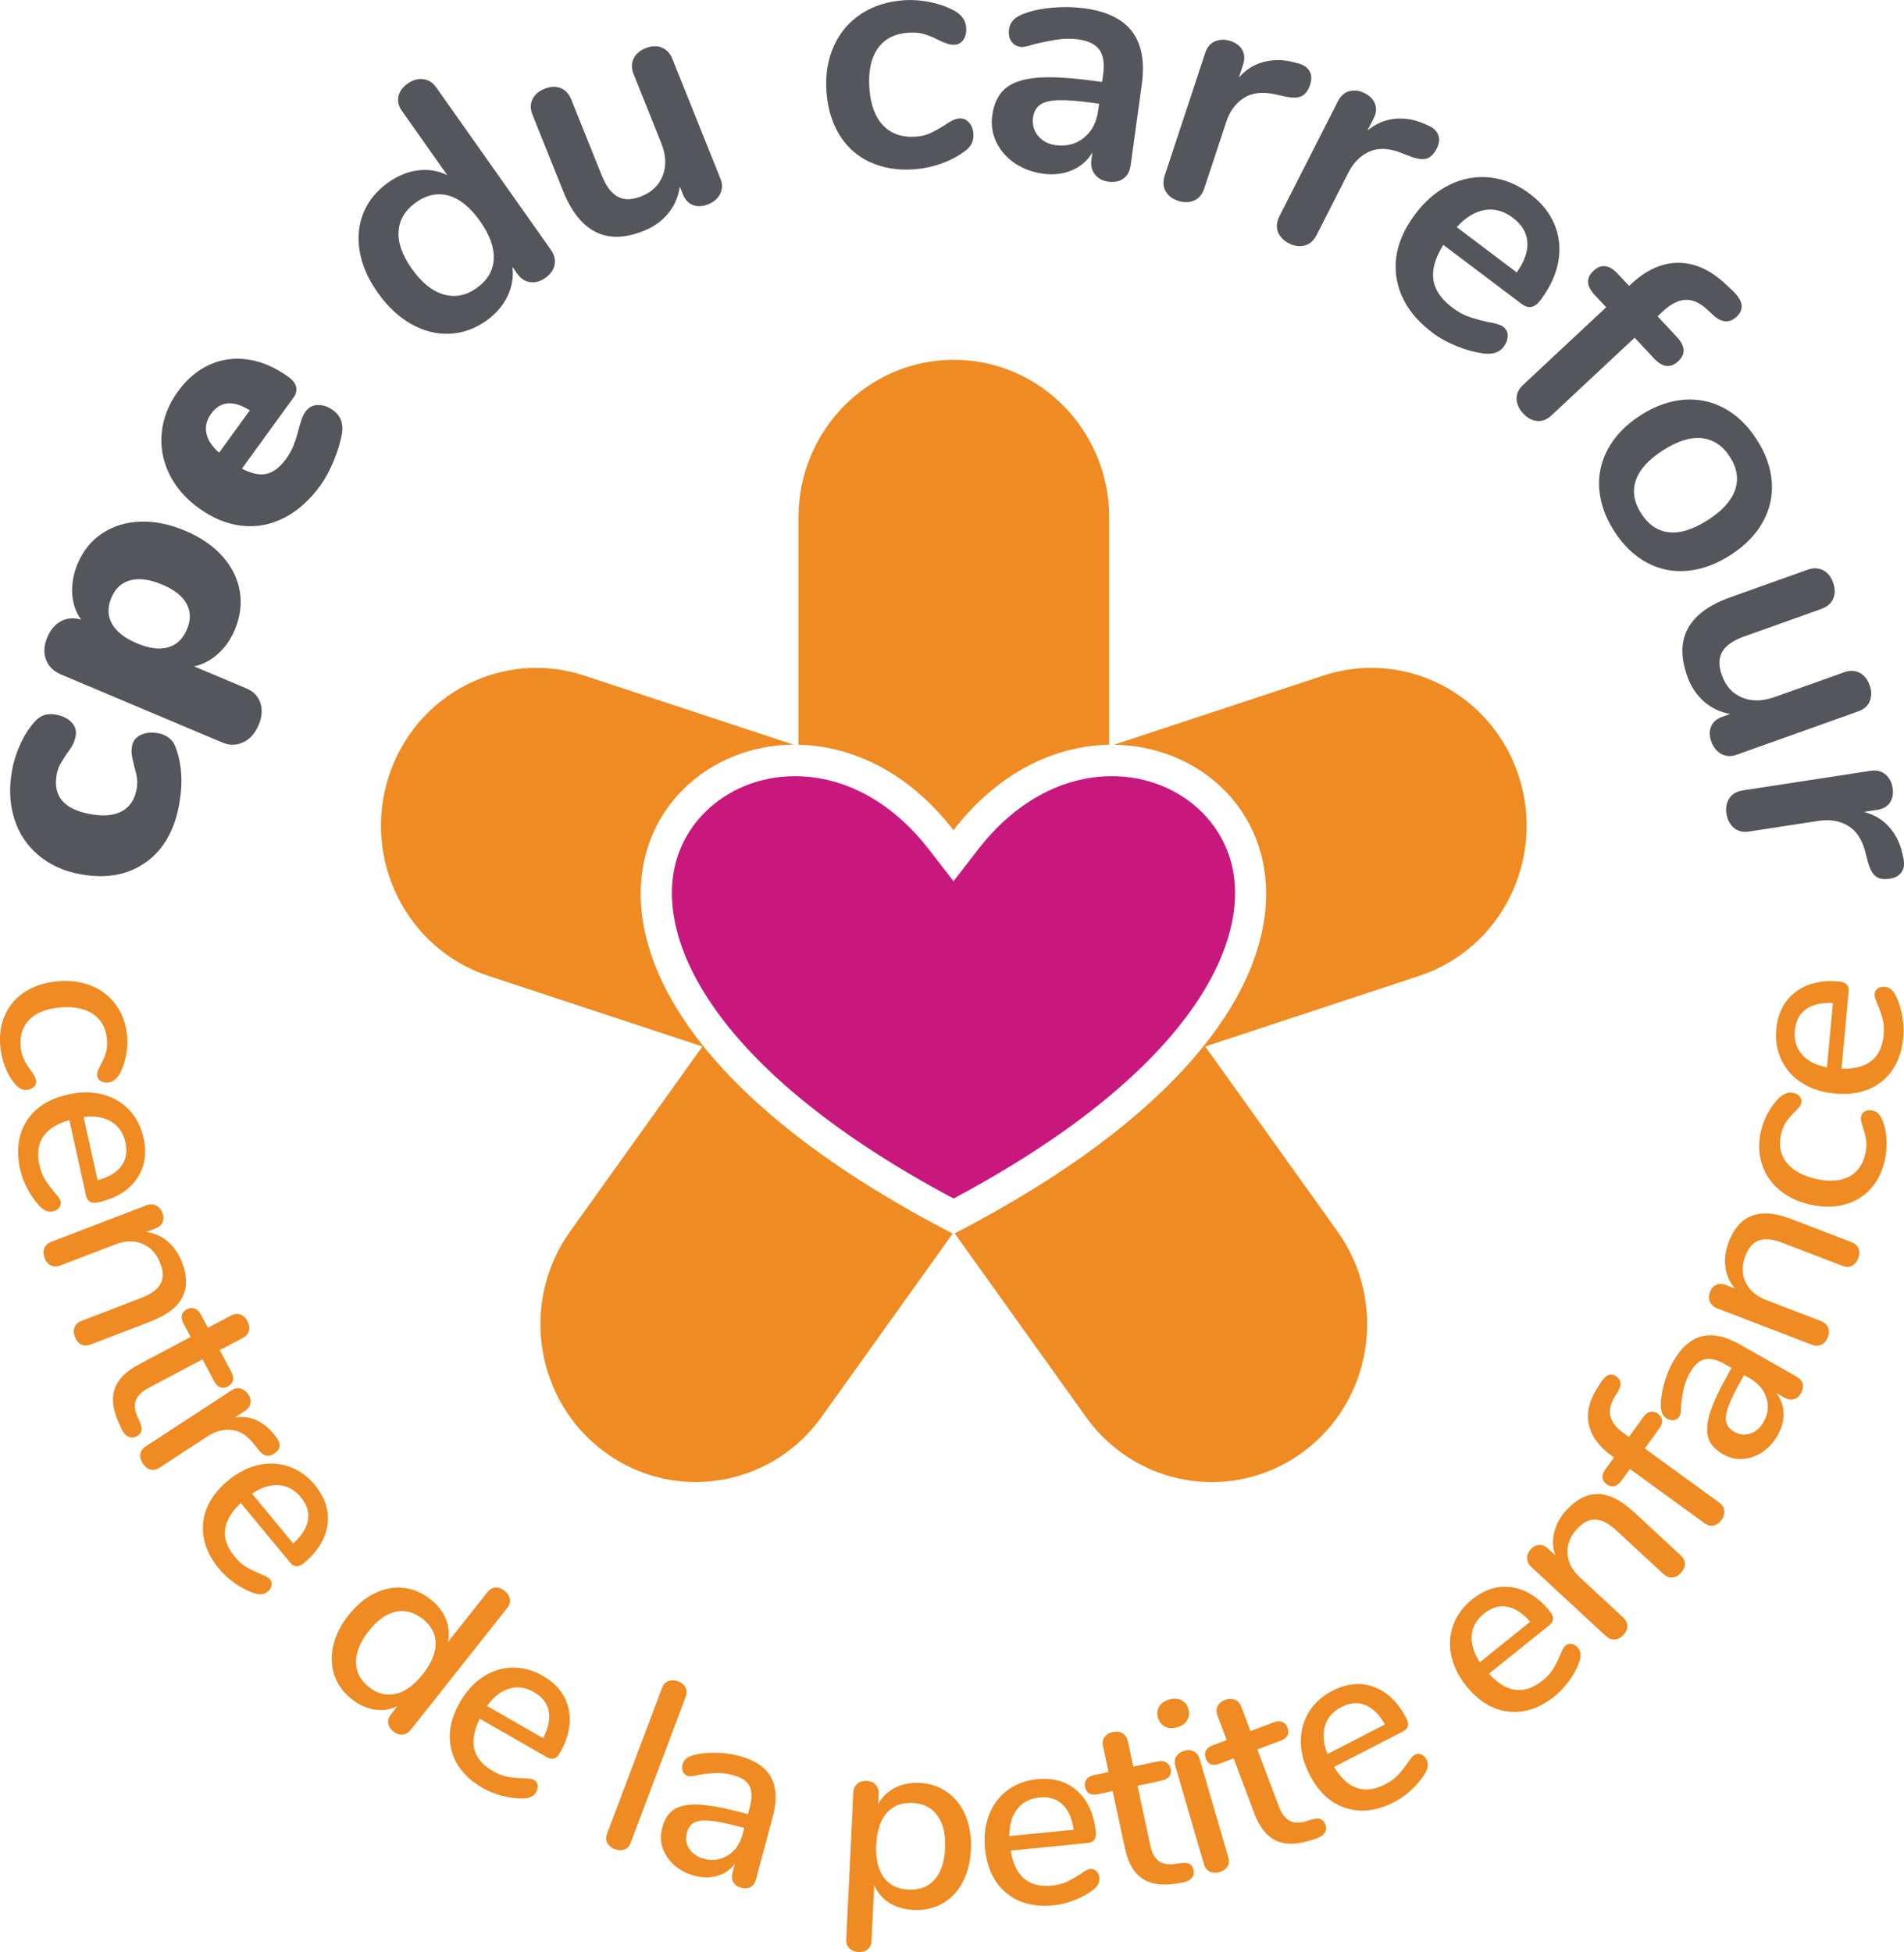 <?xml version="1.0" encoding="UTF-8"?>
<svg id="Layer_1" data-name="Layer 1" xmlns="http://www.w3.org/2000/svg" viewBox="0 0 343.05 351.7">
  <defs>
    <style>
      .cls-1 {
        fill: #c8187d;
      }

      .cls-2 {
        fill: #ef8b22;
      }

      .cls-3 {
        fill: #54565b;
      }
    </style>
  </defs>
  <g>
    <path class="cls-2" d="M171.79,149.57c8.2-10.61,18.51-15.23,28.06-15.39v-40.91c0-15.71-12.54-28.44-28-28.44s-27.99,12.73-27.99,28.44v40.91c9.51.2,19.76,4.83,27.93,15.39Z"/>
    <path class="cls-1" d="M221.96,155.95c-2.24-9.47-11.12-16.1-21.61-16.1-8.98,0-17.56,4.7-24.15,13.23l-4.4,5.69-4.41-5.69c-6.59-8.53-15.17-13.23-24.15-13.23-10.49,0-19.38,6.62-21.62,16.1-3.4,14.4,8.1,37.58,50.18,59.99,42.07-22.41,53.56-45.59,50.16-59.99Z"/>
    <path class="cls-2" d="M273.69,139.99c-4.77-14.94-20.57-23.12-35.28-18.26l-37.7,12.45c30.42.37,52.15,46.16-28.7,88.04l23.66,33.09c5.49,7.66,14.01,11.72,22.68,11.72,5.71,0,11.46-1.76,16.43-5.43,12.51-9.23,15.28-27.01,6.2-39.72l-23.83-33.33,38.56-12.73c14.71-4.85,22.75-20.9,17.98-35.83Z"/>
    <path class="cls-2" d="M142.97,134.17l-37.69-12.44c-14.7-4.85-30.49,3.32-35.27,18.26-4.77,14.93,3.27,30.98,17.97,35.83l38.57,12.73-23.83,33.32c-9.09,12.71-6.32,30.49,6.19,39.72,4.98,3.67,10.73,5.43,16.43,5.43,8.66,0,17.19-4.07,22.67-11.72l23.63-33.04c-81.07-41.96-59.16-87.85-28.67-88.1Z"/>
  </g>
  <g>
    <path class="cls-2" d="M.97,182.7c.79-1.68,2.01-3.04,3.65-4.07,1.64-1.03,3.58-1.64,5.83-1.83,2.28-.19,4.33.1,6.15.87,1.82.77,3.28,1.94,4.38,3.51,1.1,1.57,1.74,3.42,1.92,5.55.1,1.14.03,2.3-.21,3.49-.23,1.18-.6,2.25-1.09,3.2-.58,1.02-1.31,1.56-2.18,1.63-.51.04-.95-.06-1.32-.3-.37-.24-.57-.57-.6-.99-.02-.27.02-.55.13-.83.11-.28.29-.64.52-1.09.42-.79.73-1.52.93-2.19.2-.67.26-1.45.19-2.35-.17-2.04-1-3.57-2.47-4.58-1.48-1.01-3.45-1.41-5.91-1.21-2.46.21-4.31.92-5.56,2.15-1.24,1.22-1.78,2.86-1.61,4.9.08.9.28,1.68.61,2.35.33.67.75,1.34,1.26,2.03.24.31.45.63.62.95.18.32.28.61.3.88.04.42-.11.78-.43,1.08-.32.3-.74.47-1.25.51-.42.04-.81-.04-1.18-.24-.36-.2-.75-.55-1.15-1.06-.68-.85-1.23-1.86-1.66-3.04-.43-1.17-.7-2.38-.8-3.61-.18-2.13.13-4.04.93-5.72Z"/>
    <path class="cls-2" d="M10.66,217.59c-.27.34-.65.56-1.15.67-.85.19-1.69-.18-2.51-1.11-.82-.9-1.52-1.92-2.11-3.07-.59-1.15-1.01-2.28-1.26-3.4-.75-3.41-.36-6.33,1.19-8.74,1.55-2.41,4.05-4,7.49-4.76,2.21-.49,4.26-.49,6.16,0,1.9.49,3.49,1.42,4.78,2.78,1.29,1.37,2.16,3.05,2.6,5.05.64,2.88.22,5.37-1.27,7.46-1.48,2.09-3.8,3.48-6.95,4.17-1.18.26-1.88-.14-2.12-1.2l-3.02-13.64c-4.5,1.3-6.29,4-5.39,8.09.24,1.09.6,2,1.07,2.73.47.73,1.04,1.48,1.7,2.26.08.08.26.29.54.65.28.35.45.66.51.93.09.41,0,.79-.26,1.12ZM20.06,202.09c-1.32-.79-2.98-1.07-5-.84l2.52,11.39c1.98-.53,3.41-1.38,4.27-2.54.87-1.17,1.12-2.58.75-4.26-.38-1.71-1.23-2.95-2.54-3.74Z"/>
    <path class="cls-2" d="M27.31,238.03l-10.97,4.21c-.65.25-1.22.25-1.72,0-.5-.24-.88-.7-1.13-1.38-.25-.65-.26-1.23-.04-1.75.22-.52.64-.9,1.26-1.14l10.76-4.13c1.74-.67,2.89-1.51,3.44-2.51.55-1,.55-2.24-.02-3.7-.66-1.72-1.72-2.89-3.19-3.52-1.47-.63-3.1-.6-4.9.09l-9.92,3.8c-.62.24-1.18.24-1.7,0-.51-.24-.89-.68-1.14-1.33-.25-.65-.26-1.24-.05-1.77.21-.53.63-.92,1.25-1.16l17.18-6.59c.59-.23,1.15-.21,1.69.05.54.26.92.7,1.16,1.32.24.62.24,1.18.02,1.69-.23.5-.63.87-1.22,1.1l-1.73.66c1.5.2,2.8.78,3.91,1.74,1.11.96,1.96,2.2,2.54,3.72,1.89,4.92.06,8.45-5.48,10.57Z"/>
    <path class="cls-2" d="M25.47,257.85c-.12.39-.4.7-.86.94-.53.28-1.05.29-1.55.03-.5-.26-.93-.81-1.3-1.64l-.49-1.12c-.98-2.24-1.18-4.2-.59-5.88.59-1.68,2.02-3.12,4.28-4.32l9.38-4.98-1.27-2.4c-.62-1.17-.41-2.03.62-2.58.48-.25.94-.3,1.38-.15s.81.52,1.11,1.08l1.27,2.4,4.11-2.18c.61-.33,1.19-.4,1.72-.22.54.18.97.57,1.29,1.18s.41,1.2.27,1.75c-.15.56-.53,1-1.14,1.32l-4.11,2.18,2.1,3.95c.3.56.39,1.07.27,1.52-.12.45-.42.81-.89,1.06-.51.27-.97.32-1.4.16-.43-.17-.79-.53-1.09-1.09l-2.1-3.95-9.66,5.13c-1.25.66-2.03,1.41-2.34,2.24-.31.83-.22,1.8.26,2.91l.51,1.16c.26.61.33,1.11.21,1.5Z"/>
    <path class="cls-2" d="M49.47,261.86c-.56.36-1.06.5-1.52.4-.46-.1-.94-.47-1.43-1.12l-.85-1.06c-1.19-1.49-2.51-2.31-3.98-2.45-1.46-.14-2.87.23-4.24,1.12l-8.67,5.66c-.61.4-1.17.52-1.71.36-.53-.16-.98-.51-1.34-1.07-.36-.56-.51-1.11-.45-1.68.06-.56.4-1.04,1-1.44l15.4-10.06c.58-.38,1.15-.49,1.7-.33.55.16,1.01.52,1.38,1.07.33.5.45,1.03.35,1.58-.09.55-.42,1-.97,1.36l-1.82,1.19c1.44-.22,2.76-.04,3.97.54,1.21.58,2.25,1.44,3.15,2.59l.38.5c.87,1.16.74,2.11-.37,2.83Z"/>
    <path class="cls-2" d="M48.93,285.66c-.08.42-.32.79-.72,1.12-.67.56-1.59.61-2.74.16-1.14-.43-2.23-1.02-3.28-1.77-1.05-.75-1.94-1.57-2.67-2.45-2.23-2.69-3.2-5.47-2.92-8.32.28-2.85,1.78-5.4,4.5-7.65,1.74-1.44,3.57-2.38,5.48-2.8,1.91-.43,3.75-.33,5.53.3,1.77.63,3.31,1.73,4.61,3.31,1.88,2.28,2.64,4.68,2.27,7.21-.37,2.53-1.79,4.83-4.28,6.88-.93.77-1.74.73-2.43-.1l-8.9-10.76c-3.41,3.21-3.78,6.43-1.11,9.66.71.86,1.44,1.51,2.19,1.94.75.43,1.6.85,2.55,1.24.1.03.36.14.77.33.41.19.7.39.87.6.27.33.36.7.28,1.12ZM50.23,267.58c-1.53-.1-3.14.41-4.83,1.53l7.43,8.99c1.52-1.38,2.4-2.78,2.65-4.21.24-1.43-.18-2.81-1.28-4.13-1.11-1.35-2.44-2.07-3.97-2.17Z"/>
    <path class="cls-2" d="M91.86,288.1c.09.57-.07,1.11-.49,1.63l-17.34,21.9c-.43.54-.93.84-1.49.9-.56.05-1.12-.13-1.66-.56-.54-.43-.85-.93-.93-1.49s.1-1.11.53-1.65l1.12-1.42c-1.34.63-2.73.83-4.16.6s-2.8-.86-4.1-1.89c-1.49-1.18-2.52-2.61-3.09-4.29-.57-1.68-.64-3.46-.2-5.35.43-1.88,1.35-3.71,2.76-5.48,1.42-1.79,2.99-3.11,4.71-3.94,1.72-.83,3.44-1.16,5.18-.97,1.74.18,3.36.88,4.87,2.07,1.3,1.03,2.22,2.21,2.76,3.54.54,1.33.67,2.71.38,4.14l7.13-9c.39-.5.87-.76,1.42-.81s1.1.15,1.64.58.86.93.95,1.5ZM71.29,305.19c1.69-.39,3.31-1.56,4.87-3.53,1.55-1.96,2.33-3.8,2.33-5.53,0-1.73-.77-3.21-2.33-4.44-1.56-1.23-3.19-1.67-4.88-1.3-1.7.37-3.31,1.52-4.84,3.46-1.53,1.94-2.3,3.8-2.29,5.59,0,1.79.77,3.29,2.31,4.51,1.54,1.22,3.15,1.63,4.84,1.24Z"/>
    <path class="cls-2" d="M96.87,321.62c.07.42-.02.86-.28,1.3-.44.76-1.27,1.13-2.51,1.11-1.22,0-2.45-.17-3.7-.5-1.25-.33-2.37-.79-3.36-1.36-3.03-1.74-4.92-3.99-5.66-6.76-.74-2.77-.23-5.68,1.52-8.74,1.12-1.96,2.51-3.48,4.15-4.55,1.64-1.07,3.4-1.63,5.28-1.66,1.88-.03,3.71.46,5.48,1.48,2.56,1.47,4.12,3.45,4.66,5.96s.02,5.15-1.59,7.95c-.6,1.05-1.37,1.3-2.31.76l-12.12-6.95c-2.06,4.2-1.28,7.34,2.36,9.43.97.55,1.88.9,2.73,1.05.86.14,1.8.23,2.82.26.11,0,.39,0,.84.04s.79.12,1.03.25c.37.21.58.53.65.95ZM91.72,304.24c-1.47.44-2.8,1.49-3.98,3.13l10.12,5.8c.94-1.82,1.27-3.45,1-4.87-.28-1.43-1.16-2.57-2.65-3.42-1.52-.87-3.01-1.08-4.48-.64Z"/>
    <path class="cls-2" d="M109.44,332.08c-.28-.49-.29-1.08-.04-1.75l9.85-26.14c.25-.68.65-1.11,1.19-1.31.54-.2,1.12-.18,1.74.05.62.23,1.06.6,1.32,1.1.26.5.27,1.09.01,1.77l-9.85,26.14c-.25.68-.64,1.11-1.17,1.3-.52.19-1.09.17-1.71-.07-.62-.23-1.07-.6-1.35-1.09Z"/>
    <path class="cls-2" d="M138.9,320.21c1,1.79,1.11,4.15.34,7.06l-3.02,11.31c-.18.67-.51,1.14-.98,1.4-.48.26-1.05.3-1.72.13-.64-.17-1.1-.5-1.38-.98-.28-.48-.33-1.04-.16-1.68l.43-1.62c-.88,1.08-1.95,1.79-3.22,2.16-1.27.36-2.63.35-4.08-.04-1.4-.37-2.6-1-3.59-1.87-1-.88-1.7-1.9-2.11-3.07-.41-1.17-.44-2.38-.11-3.63.39-1.58,1.11-2.71,2.16-3.38,1.05-.67,2.55-.96,4.49-.86,1.94.1,4.54.58,7.8,1.45l1,.27.34-1.27c.44-1.63.41-2.9-.06-3.81-.48-.91-1.46-1.56-2.94-1.95-1.02-.27-2.02-.4-2.99-.38-.97.02-2.06.14-3.27.34-.9.23-1.51.3-1.83.21-.44-.12-.75-.37-.94-.77-.19-.39-.22-.84-.09-1.33.12-.44.34-.79.68-1.06.34-.27.82-.49,1.46-.66,1.17-.28,2.48-.41,3.94-.38,1.46.03,2.83.22,4.11.56,2.82.75,4.74,2.03,5.74,3.82ZM131.14,334.3c1.31-.82,2.19-2.09,2.65-3.81l.3-1.14-.79-.21c-2.27-.61-4.04-.97-5.32-1.09s-2.24-.01-2.89.33c-.65.34-1.1.96-1.34,1.86-.28,1.05-.13,2.01.45,2.88.58.87,1.44,1.46,2.57,1.76,1.6.43,3.06.23,4.37-.59Z"/>
    <path class="cls-2" d="M170.7,322.92c1.44,1.04,2.54,2.45,3.28,4.23.74,1.79,1.06,3.82.95,6.11-.11,2.26-.61,4.22-1.51,5.9-.9,1.68-2.11,2.95-3.65,3.81s-3.27,1.24-5.19,1.15c-1.66-.08-3.1-.5-4.33-1.27-1.23-.77-2.14-1.83-2.74-3.19l-.49,10.07c-.03.63-.26,1.12-.68,1.48-.42.36-.97.52-1.63.49-.69-.03-1.25-.26-1.66-.67-.42-.41-.61-.95-.58-1.61l1.28-26.46c.03-.66.27-1.19.71-1.57.44-.39,1.01-.56,1.7-.53.66.03,1.19.26,1.6.69.4.43.59.97.55,1.63l-.09,1.85c.73-1.29,1.74-2.27,3.04-2.93,1.3-.66,2.78-.95,4.43-.87,1.9.09,3.57.66,5.01,1.69ZM168.38,338.67c1.15-1.29,1.78-3.16,1.9-5.63.12-2.5-.33-4.47-1.37-5.9-1.03-1.44-2.53-2.21-4.48-2.3-1.99-.1-3.55.51-4.68,1.81-1.13,1.3-1.76,3.2-1.88,5.7-.12,2.5.32,4.45,1.32,5.86,1,1.41,2.5,2.16,4.48,2.25,1.99.1,3.55-.5,4.7-1.79Z"/>
    <path class="cls-2" d="M197.55,337.11c.3.3.48.71.53,1.22.09.87-.38,1.66-1.4,2.37-.99.7-2.09,1.28-3.3,1.74-1.21.45-2.39.74-3.53.85-3.48.34-6.32-.4-8.53-2.22-2.21-1.83-3.49-4.49-3.84-8-.22-2.25.02-4.29.73-6.11.71-1.83,1.82-3.3,3.33-4.42,1.51-1.12,3.28-1.78,5.32-1.98,2.94-.29,5.36.42,7.25,2.14s3,4.18,3.32,7.39c.12,1.2-.36,1.85-1.44,1.96l-13.9,1.38c.76,4.62,3.22,6.72,7.39,6.31,1.11-.11,2.05-.35,2.83-.74.78-.38,1.6-.85,2.45-1.42.08-.07.32-.22.7-.46.39-.23.71-.37.98-.39.42-.04.78.09,1.08.39ZM183.27,325.94c-.94,1.21-1.42,2.84-1.42,4.87l11.6-1.15c-.29-2.03-.96-3.55-2.02-4.55-1.05-1-2.43-1.42-4.14-1.25-1.74.17-3.08.87-4.02,2.08Z"/>
    <path class="cls-2" d="M214.38,335.86c.34.22.56.58.67,1.08.13.59,0,1.09-.4,1.5-.39.41-1.03.68-1.93.81l-1.21.17c-2.42.34-4.36,0-5.82-1.04-1.45-1.03-2.45-2.79-2.99-5.3l-2.23-10.38-2.65.57c-1.3.28-2.07-.16-2.32-1.3-.11-.53-.04-.99.24-1.37.27-.38.72-.64,1.34-.77l2.65-.57-.98-4.55c-.15-.68-.06-1.25.25-1.72.32-.47.81-.78,1.49-.92.68-.15,1.26-.07,1.76.22.49.29.81.78.96,1.46l.98,4.55,4.38-.94c.62-.13,1.13-.08,1.54.16s.67.62.78,1.15c.12.56.04,1.02-.23,1.39s-.72.62-1.34.75l-4.38.94,2.3,10.69c.3,1.39.8,2.34,1.52,2.86s1.67.7,2.87.54l1.26-.18c.66-.08,1.16-.01,1.5.21Z"/>
    <path class="cls-2" d="M209.91,311.09c-.63-.32-1.05-.85-1.27-1.61s-.15-1.42.21-2.02c.36-.59.96-1.01,1.8-1.25.81-.24,1.53-.2,2.17.1.64.3,1.07.83,1.29,1.58.22.75.15,1.43-.21,2.04s-.95,1.03-1.79,1.28c-.84.25-1.57.21-2.2-.11ZM217.99,337.22c-.52-.22-.88-.68-1.08-1.38l-5.14-17.62c-.2-.69-.15-1.28.17-1.77.31-.48.79-.82,1.42-1,.64-.19,1.21-.16,1.72.09s.87.71,1.07,1.41l5.14,17.62c.2.69.15,1.27-.15,1.74-.3.47-.77.79-1.41.98-.64.19-1.22.17-1.74-.06Z"/>
    <path class="cls-2" d="M237.97,327.77c.37.17.64.49.82.97.21.56.16,1.08-.17,1.54-.33.46-.92.82-1.79,1.08l-1.17.35c-2.35.69-4.32.64-5.91-.16-1.59-.8-2.84-2.4-3.74-4.8l-3.75-9.94-2.54.96c-1.24.47-2.07.15-2.48-.95-.19-.51-.18-.97.03-1.39.21-.42.62-.74,1.21-.96l2.54-.96-1.64-4.36c-.25-.65-.25-1.23,0-1.74.24-.51.69-.89,1.34-1.13.65-.24,1.24-.26,1.77-.04.53.22.92.65,1.17,1.3l1.64,4.36,4.19-1.58c.59-.22,1.11-.25,1.54-.07.44.17.75.51.94,1.02.2.54.19,1.01-.02,1.41-.22.4-.62.72-1.22.94l-4.19,1.58,3.86,10.24c.5,1.33,1.14,2.19,1.92,2.61.78.41,1.76.45,2.92.11l1.22-.36c.64-.18,1.15-.18,1.52-.02Z"/>
    <path class="cls-2" d="M256.09,316.11c.39.17.71.48.94.94.4.78.26,1.68-.43,2.71-.66,1.02-1.47,1.96-2.43,2.83s-1.95,1.56-2.97,2.09c-3.11,1.6-6.03,1.96-8.75,1.07-2.73-.88-4.9-2.89-6.51-6.03-1.03-2.01-1.56-3.99-1.57-5.96,0-1.96.48-3.74,1.47-5.33.99-1.59,2.4-2.86,4.22-3.8,2.62-1.35,5.14-1.58,7.53-.67,2.4.9,4.33,2.79,5.81,5.65.55,1.07.35,1.86-.62,2.35l-12.42,6.39c2.41,4.02,5.47,5.06,9.19,3.15.99-.51,1.78-1.09,2.37-1.73.58-.64,1.17-1.38,1.75-2.22.05-.09.21-.32.49-.68.27-.36.53-.6.77-.73.38-.19.76-.2,1.15-.03ZM238.71,310.98c-.43,1.47-.27,3.16.46,5.05l10.37-5.34c-1.02-1.78-2.2-2.94-3.55-3.49-1.35-.54-2.78-.42-4.31.36-1.55.8-2.54,1.94-2.97,3.41Z"/>
    <path class="cls-2" d="M283.22,296.2c.42.09.79.33,1.11.73.55.68.59,1.6.12,2.75-.45,1.13-1.05,2.22-1.82,3.26-.77,1.04-1.6,1.92-2.49,2.64-2.72,2.19-5.51,3.12-8.36,2.8-2.85-.32-5.38-1.85-7.58-4.6-1.42-1.76-2.33-3.6-2.73-5.52-.4-1.92-.28-3.76.38-5.52.65-1.76,1.78-3.28,3.38-4.57,2.3-1.85,4.72-2.57,7.24-2.17s4.8,1.86,6.82,4.38c.75.94.71,1.75-.14,2.43l-10.89,8.75c3.16,3.45,6.37,3.87,9.64,1.24.87-.7,1.53-1.42,1.97-2.16.45-.75.87-1.59,1.27-2.53.03-.1.15-.36.34-.77.19-.41.4-.7.61-.87.33-.26.7-.35,1.12-.26ZM265.16,294.65c-.12,1.53.36,3.15,1.46,4.85l9.09-7.31c-1.35-1.54-2.75-2.44-4.17-2.7s-2.81.14-4.15,1.22c-1.36,1.09-2.11,2.41-2.23,3.94Z"/>
    <path class="cls-2" d="M294.19,272.25l8.62,7.99c.51.47.76.98.76,1.54,0,.55-.25,1.1-.74,1.63-.47.51-.99.78-1.55.81-.56.03-1.09-.18-1.58-.63l-8.46-7.83c-1.37-1.27-2.63-1.93-3.77-1.98-1.14-.05-2.25.5-3.31,1.65-1.25,1.35-1.83,2.82-1.75,4.42.08,1.6.83,3.05,2.25,4.36l7.79,7.22c.49.45.74.96.75,1.52.01.56-.22,1.1-.69,1.61-.47.51-.99.78-1.57.83-.57.04-1.1-.16-1.59-.61l-13.5-12.5c-.46-.43-.7-.94-.7-1.54,0-.6.22-1.14.67-1.62.45-.49.95-.74,1.51-.76.55-.02,1.06.18,1.53.61l1.36,1.26c-.48-1.43-.54-2.86-.16-4.28.37-1.42,1.11-2.73,2.22-3.92,3.58-3.87,7.55-3.79,11.91.25Z"/>
    <path class="cls-2" d="M290.15,255.14c.25,1.07,1.01,2.08,2.31,3.02l1.02.74,2.63-3.62c.37-.51.79-.81,1.25-.91.46-.09.91.02,1.35.34.44.32.68.71.74,1.18.05.47-.11.96-.48,1.47l-2.63,3.62,13.38,9.72c.58.42.9.93.95,1.5.05.58-.12,1.13-.51,1.67s-.86.86-1.41.98c-.55.12-1.12-.03-1.71-.46l-13.38-9.72-1.59,2.19c-.37.51-.79.82-1.25.91-.46.09-.91-.02-1.35-.34-.44-.32-.68-.71-.74-1.18-.05-.47.11-.96.48-1.47l1.59-2.19-.48-.34c-2.24-1.63-3.59-3.48-4.04-5.56-.45-2.08.02-4.21,1.39-6.42l.62-1c.52-.82,1.01-1.32,1.49-1.51.48-.19.96-.11,1.45.24.85.62.97,1.49.35,2.6l-.62,1c-.79,1.29-1.06,2.47-.81,3.54Z"/>
    <path class="cls-2" d="M306.59,240.79c1.99-.52,4.3-.03,6.92,1.46l10.18,5.78c.6.34.97.78,1.11,1.3.13.53.03,1.09-.31,1.69-.33.58-.76.94-1.29,1.08-.53.15-1.09.06-1.67-.27l-1.45-.83c.82,1.12,1.24,2.34,1.27,3.66.03,1.32-.32,2.63-1.07,3.94-.71,1.26-1.62,2.26-2.72,3s-2.26,1.17-3.5,1.26c-1.23.1-2.41-.17-3.54-.81-1.43-.78-2.34-1.76-2.72-2.95-.38-1.19-.28-2.71.3-4.56.58-1.85,1.71-4.25,3.37-7.18l.51-.9-1.14-.65c-1.47-.83-2.7-1.13-3.7-.9-1,.23-1.88,1.01-2.63,2.35-.52.92-.89,1.85-1.12,2.79-.23.95-.39,2.03-.5,3.25,0,.93-.09,1.54-.26,1.83-.22.39-.55.63-.98.72s-.87,0-1.31-.25c-.39-.22-.68-.53-.85-.93-.17-.39-.26-.92-.27-1.58.02-1.2.23-2.5.63-3.9.4-1.4.92-2.68,1.58-3.83,1.44-2.54,3.16-4.07,5.15-4.59ZM318.26,251.86c-.46-1.48-1.47-2.65-3.01-3.53l-1.02-.58-.4.71c-1.16,2.04-1.96,3.67-2.4,4.87-.44,1.21-.58,2.17-.42,2.88.17.72.65,1.31,1.47,1.77.94.54,1.91.63,2.9.29.99-.34,1.77-1.02,2.35-2.04.82-1.44,1-2.9.53-4.37Z"/>
    <path class="cls-2" d="M322.61,219.58l10.97,4.22c.65.25,1.07.63,1.28,1.15s.18,1.11-.08,1.79c-.25.65-.63,1.09-1.14,1.33-.51.24-1.08.24-1.7,0l-10.76-4.14c-1.74-.67-3.16-.82-4.24-.44-1.08.38-1.9,1.29-2.46,2.76-.66,1.72-.66,3.3.01,4.75.67,1.45,1.9,2.52,3.7,3.22l9.91,3.81c.62.24,1.04.62,1.26,1.14.22.52.21,1.1-.04,1.75-.25.65-.63,1.1-1.15,1.35-.52.25-1.08.26-1.7.02l-17.17-6.6c-.59-.23-1-.62-1.22-1.17-.22-.55-.21-1.14.02-1.76.24-.62.61-1.04,1.12-1.27.51-.22,1.05-.22,1.65,0l1.73.67c-.98-1.15-1.56-2.46-1.74-3.91s.02-2.95.6-4.47c1.89-4.92,5.61-6.32,11.15-4.19Z"/>
    <path class="cls-2" d="M336.94,214.29c-1.27,1.36-2.84,2.29-4.72,2.77-1.87.48-3.91.47-6.11-.03-2.23-.51-4.1-1.41-5.59-2.7-1.5-1.29-2.53-2.84-3.1-4.68-.57-1.83-.61-3.79-.14-5.88.26-1.12.67-2.2,1.26-3.26.58-1.06,1.25-1.96,2.01-2.71.86-.79,1.72-1.09,2.57-.89.5.11.89.34,1.16.68.28.34.37.72.27,1.13-.06.26-.19.51-.38.75-.19.23-.47.53-.83.88-.64.63-1.16,1.23-1.55,1.8-.39.57-.69,1.3-.89,2.18-.46,2-.14,3.7.96,5.11,1.1,1.41,2.85,2.39,5.26,2.95s4.39.44,5.95-.35c1.56-.79,2.56-2.18,3.02-4.18.2-.88.25-1.69.14-2.43-.11-.74-.3-1.51-.58-2.31-.13-.37-.23-.73-.31-1.09-.07-.36-.08-.67-.02-.93.09-.41.34-.71.74-.9.4-.19.85-.22,1.35-.11.41.09.76.29,1.05.59s.55.75.78,1.36c.39,1.02.6,2.15.66,3.4.05,1.25-.06,2.48-.33,3.68-.48,2.09-1.35,3.81-2.62,5.17Z"/>
    <path class="cls-2" d="M338.32,178.09c.36-.24.79-.34,1.3-.29.87.08,1.56.69,2.06,1.82.5,1.11.86,2.3,1.08,3.57.22,1.28.27,2.48.17,3.62-.32,3.48-1.58,6.13-3.79,7.96-2.21,1.83-5.07,2.58-8.58,2.25-2.25-.21-4.21-.83-5.86-1.88-1.66-1.04-2.89-2.41-3.71-4.11-.81-1.69-1.13-3.56-.94-5.6.27-2.94,1.43-5.18,3.48-6.72,2.05-1.54,4.68-2.16,7.89-1.86,1.2.11,1.75.71,1.65,1.79l-1.28,13.91c4.68.13,7.21-1.9,7.59-6.07.1-1.11.04-2.08-.19-2.92s-.54-1.73-.94-2.67c-.05-.09-.16-.35-.31-.78-.16-.42-.22-.77-.2-1.04.04-.42.24-.75.59-.99ZM324.66,190c1.01,1.15,2.52,1.93,4.51,2.32l1.07-11.61c-2.05-.1-3.66.28-4.85,1.12-1.18.84-1.85,2.12-2.01,3.83-.16,1.74.27,3.19,1.28,4.34Z"/>
  </g>
  <g>
    <path class="cls-3" d="M26.28,155.35c-3.17,2.28-7.06,3.01-11.66,2.19-3.03-.54-5.59-1.68-7.68-3.44-2.08-1.75-3.54-3.95-4.37-6.6-.83-2.65-.97-5.52-.41-8.64.29-1.65.81-3.27,1.53-4.85.73-1.58,1.6-2.92,2.61-4.04.97-1.09,2.22-1.5,3.75-1.22,1.22.22,2.16.68,2.83,1.39.67.71.92,1.51.76,2.42-.1.59-.29,1.15-.57,1.67-.28.52-.65,1.08-1.12,1.69-.49.73-.88,1.35-1.15,1.87-.28.52-.47,1.11-.59,1.78-.69,3.9,1.34,6.27,6.11,7.12,2.36.42,4.25.24,5.67-.54,1.42-.78,2.3-2.12,2.63-4.01.12-.67.14-1.3.06-1.91-.08-.6-.23-1.29-.46-2.06-.21-.85-.37-1.54-.46-2.06-.09-.52-.08-1.08.02-1.67.16-.91.68-1.58,1.55-2.01.87-.43,1.92-.54,3.14-.33.75.13,1.4.41,1.95.83.55.42.94.94,1.16,1.55,1.17,3.01,1.41,6.47.72,10.37-.84,4.73-2.84,8.23-6.01,10.51Z"/>
    <path class="cls-3" d="M18.4,96.11c1.97-1.32,4.25-2.03,6.85-2.12,2.6-.1,5.3.45,8.11,1.63,2.8,1.18,5.05,2.72,6.74,4.63,1.69,1.91,2.73,4.01,3.11,6.29.38,2.29.07,4.61-.92,6.97-.73,1.73-1.75,3.18-3.07,4.34-1.31,1.16-2.73,1.9-4.25,2.21l9.4,3.96c1.29.54,2.14,1.42,2.54,2.63s.3,2.53-.31,3.97c-.64,1.51-1.56,2.55-2.78,3.12-1.22.57-2.47.59-3.76.04l-29.03-12.24c-1.36-.57-2.28-1.47-2.74-2.69-.46-1.21-.39-2.56.24-4.04.59-1.4,1.44-2.38,2.54-2.93,1.1-.55,2.28-.63,3.55-.23-.96-1.32-1.5-2.88-1.61-4.68-.11-1.8.22-3.61.98-5.42.98-2.32,2.45-4.14,4.42-5.46ZM33.61,108.77c-.76-1.38-2.21-2.53-4.35-3.43-2.25-.95-4.17-1.21-5.75-.8-1.59.42-2.74,1.47-3.45,3.17-.72,1.7-.68,3.25.11,4.67.79,1.42,2.29,2.59,4.5,3.53,2.18.92,4.04,1.16,5.59.73s2.69-1.51,3.42-3.25c.71-1.69.69-3.23-.07-4.62Z"/>
    <path class="cls-3" d="M57.26,72.99c.92-.05,1.85.27,2.79.95,1.29.94,1.82,2.29,1.59,4.04-.25,1.5-.73,3.14-1.45,4.91-.72,1.78-1.54,3.29-2.45,4.56-1.93,2.65-4.11,4.61-6.54,5.85-2.44,1.25-4.98,1.72-7.63,1.43-2.65-.29-5.24-1.36-7.77-3.19-2.4-1.74-4.17-3.8-5.33-6.2-1.15-2.39-1.59-4.89-1.32-7.48.27-2.59,1.25-5.04,2.91-7.34,1.62-2.23,3.53-3.84,5.72-4.82,2.19-.98,4.51-1.28,6.96-.92,2.45.37,4.87,1.42,7.27,3.16.75.54,1.2,1.13,1.35,1.76.16.63,0,1.27-.47,1.92l-9.3,12.82c1.72.9,3.2,1.21,4.44.93,1.24-.28,2.42-1.19,3.52-2.71.59-.81,1.04-1.62,1.35-2.43.32-.81.62-1.75.9-2.83.16-.63.33-1.23.53-1.8.19-.57.43-1.06.72-1.45.54-.74,1.27-1.14,2.2-1.19ZM37.18,78.04c.23,1.21,1,2.38,2.3,3.52l5.53-7.63c-2.99-1.87-5.31-1.67-6.95.59-.82,1.13-1.12,2.3-.88,3.51Z"/>
    <path class="cls-3" d="M76.23,14.27c.96.11,1.74.59,2.34,1.44l20.69,29.31c.62.88.84,1.78.66,2.7-.19.92-.74,1.7-1.65,2.34-.92.65-1.83.9-2.76.77-.92-.13-1.7-.64-2.32-1.52l-.87-1.23c.23,1.85-.07,3.63-.9,5.33-.83,1.71-2.11,3.17-3.84,4.4-2.06,1.45-4.27,2.23-6.62,2.32-2.36.1-4.66-.49-6.91-1.77s-4.25-3.16-6-5.64c-1.75-2.48-2.84-4.97-3.25-7.47-.42-2.5-.18-4.82.71-6.96.89-2.14,2.38-3.95,4.47-5.43,1.73-1.22,3.52-1.95,5.37-2.17,1.85-.23,3.59.06,5.23.86l-8.2-11.62c-.58-.82-.77-1.67-.59-2.56s.73-1.65,1.64-2.3c.92-.65,1.85-.91,2.81-.81ZM88.95,46.71c.12-2.09-.7-4.38-2.45-6.86-1.75-2.48-3.63-4.01-5.62-4.59-2-.57-3.96-.18-5.89,1.18-1.96,1.38-3.02,3.11-3.17,5.18-.16,2.07.63,4.33,2.36,6.78,1.75,2.48,3.65,4.03,5.7,4.64,2.05.61,4.03.24,5.96-1.12,1.96-1.38,3-3.12,3.12-5.21Z"/>
    <path class="cls-3" d="M119.22,8.57c.87.34,1.51,1.01,1.91,2.01l8.67,21.6c.39.97.38,1.88-.04,2.73-.41.85-1.14,1.49-2.18,1.91-1,.4-1.91.44-2.73.13-.82-.32-1.42-.96-1.81-1.93l-.56-1.39c-.26,1.83-.95,3.43-2.08,4.81-1.13,1.38-2.6,2.43-4.42,3.16-6.68,2.68-11.53.27-14.54-7.22l-5.5-13.7c-.4-1-.41-1.93-.01-2.77.39-.85,1.11-1.48,2.15-1.9,1.08-.43,2.05-.48,2.92-.14.87.34,1.5,1.01,1.91,2.01l5.52,13.75c.78,1.93,1.74,3.2,2.89,3.82,1.15.62,2.56.59,4.23-.08,1.93-.77,3.22-2.04,3.88-3.79s.56-3.68-.29-5.8l-4.98-12.42c-.4-1-.41-1.93-.01-2.77.39-.85,1.11-1.48,2.15-1.9,1.08-.43,2.05-.48,2.92-.14Z"/>
    <path class="cls-3" d="M156.67,29.18c-2.29-1.09-4.12-2.74-5.46-4.94s-2.11-4.81-2.31-7.85.26-5.76,1.37-8.17c1.11-2.42,2.76-4.34,4.95-5.76,2.19-1.42,4.77-2.23,7.72-2.42,1.56-.1,3.14.02,4.74.36,1.6.34,3.03.85,4.28,1.53,1.33.76,2.04,1.77,2.12,3.05.06.88-.11,1.6-.49,2.17-.38.57-.92.87-1.59.91-.44.03-.91-.04-1.4-.21-.49-.17-.99-.38-1.48-.63-.91-.46-1.78-.82-2.59-1.07-.82-.25-1.75-.34-2.78-.27-2.48.16-4.33,1.09-5.56,2.79-1.23,1.7-1.75,4.07-1.56,7.1.19,2.99,1.01,5.26,2.45,6.79,1.44,1.53,3.4,2.22,5.87,2.06,1-.06,1.88-.27,2.64-.62.76-.35,1.6-.81,2.53-1.4.58-.4,1.08-.7,1.5-.91s.86-.33,1.3-.35c.64-.04,1.19.2,1.67.73.47.53.74,1.21.79,2.05.04.68-.07,1.28-.33,1.79-.27.52-.73,1-1.38,1.44-1.19.88-2.58,1.6-4.19,2.16-1.61.56-3.27.9-4.99,1.01-2.91.19-5.52-.27-7.81-1.36Z"/>
    <path class="cls-3" d="M204.02,5.74c1.69,2.27,2.25,5.45,1.69,9.53l-1.99,14.5c-.15,1.07-.58,1.87-1.3,2.4s-1.63.71-2.74.56c-1.03-.14-1.83-.57-2.4-1.3-.57-.72-.78-1.6-.64-2.63l.18-1.31c-.88,1.45-2.11,2.52-3.68,3.19-1.57.67-3.3.88-5.2.62-1.94-.27-3.65-.9-5.13-1.91s-2.58-2.27-3.3-3.78c-.72-1.51-.97-3.12-.73-4.82.29-2.14,1.07-3.75,2.33-4.83s3.15-1.73,5.69-1.95c2.53-.22,5.96-.03,10.28.56l1.49.2.19-1.37c.27-1.94.04-3.42-.67-4.42-.71-1-2-1.64-3.86-1.89-1.15-.16-2.34-.15-3.58.02-1.24.17-2.71.47-4.42.88-1.1.37-1.89.53-2.37.46-.71-.1-1.26-.43-1.65-1.01-.39-.58-.52-1.28-.41-2.12.09-.67.34-1.23.75-1.68.41-.45,1.03-.84,1.89-1.16,1.49-.56,3.22-.93,5.21-1.1,1.98-.17,3.9-.13,5.77.12,4.04.55,6.91,1.97,8.59,4.24ZM195.28,24.83c1.43-1.16,2.29-2.78,2.58-4.89l.17-1.25-1.07-.15c-2.65-.36-4.73-.53-6.23-.49-1.5.04-2.61.31-3.32.82-.72.51-1.14,1.28-1.28,2.31-.17,1.27.13,2.37.91,3.3.78.94,1.83,1.49,3.13,1.67,1.98.27,3.69-.17,5.12-1.33Z"/>
    <path class="cls-3" d="M235.92,12.78c.41.68.45,1.52.12,2.5-.34,1.03-.84,1.7-1.49,2.03-.66.33-1.66.36-3,.08l-1.77-.39c-2.32-.51-4.21-.29-5.68.65-1.47.95-2.53,2.39-3.17,4.33l-3.95,11.96c-.37,1.1-.99,1.83-1.86,2.2-.88.36-1.83.38-2.86.04-1.03-.34-1.78-.91-2.24-1.72-.47-.81-.52-1.76-.16-2.86l7.28-22.05c.35-1.06.95-1.77,1.81-2.12s1.77-.36,2.76-.04c.99.33,1.69.86,2.12,1.62.42.75.47,1.64.13,2.67l-.75,2.28c1.27-1.43,2.77-2.37,4.5-2.81,1.73-.44,3.48-.43,5.27.03l.82.21c1.01.25,1.72.72,2.13,1.4Z"/>
    <path class="cls-3" d="M259.12,24.28c.3.74.21,1.57-.26,2.49-.49.96-1.08,1.56-1.78,1.79-.7.23-1.69.1-2.97-.37l-1.69-.66c-2.21-.86-4.12-.93-5.71-.21-1.6.71-2.86,1.98-3.78,3.8l-5.71,11.23c-.53,1.03-1.25,1.66-2.17,1.89-.92.23-1.87.09-2.83-.4-.96-.49-1.62-1.17-1.96-2.04-.34-.87-.25-1.82.27-2.86l10.53-20.7c.51-1,1.21-1.61,2.11-1.82.9-.22,1.81-.09,2.73.38.93.47,1.54,1.11,1.85,1.92.31.81.22,1.69-.27,2.65l-1.09,2.14c1.48-1.22,3.1-1.92,4.87-2.1,1.77-.18,3.51.1,5.2.83l.77.33c.96.4,1.6.97,1.89,1.7Z"/>
    <path class="cls-3" d="M271.64,60.47c.02.67-.23,1.35-.76,2.06-.75.99-1.96,1.37-3.65,1.15-1.54-.21-3.14-.65-4.79-1.32-1.65-.67-3.1-1.47-4.34-2.41-3.77-2.84-5.93-6.18-6.5-10.01-.57-3.83.57-7.63,3.42-11.4,1.81-2.39,3.89-4.16,6.24-5.29,2.35-1.13,4.79-1.55,7.3-1.26,2.51.29,4.87,1.27,7.07,2.93,2.11,1.59,3.59,3.44,4.46,5.54.87,2.11,1.09,4.33.68,6.67-.42,2.34-1.49,4.66-3.22,6.96-1.04,1.37-2.16,1.6-3.37.69l-14.13-10.66c-1.47,2.35-2.07,4.44-1.8,6.27.27,1.83,1.41,3.51,3.42,5.03,1.02.77,2.02,1.32,3,1.66.97.33,2.12.65,3.45.95,1.34.21,2.24.49,2.69.82.54.41.83.95.85,1.62ZM267.53,37.83c-1.75.29-3.44,1.32-5.07,3.09l10.82,8.17c1.4-2,2.04-3.83,1.91-5.51-.13-1.68-1-3.12-2.6-4.33-1.63-1.23-3.32-1.7-5.06-1.41Z"/>
    <path class="cls-3" d="M303.68,54.02c-1.3.07-2.64.75-4.02,2.03l-1.01.94,3.48,3.73c1.53,1.64,1.61,3.1.23,4.38-1.38,1.28-2.83,1.11-4.36-.53l-3.48-3.73-14.95,13.97c-.85.79-1.73,1.14-2.65,1.04-.92-.1-1.74-.55-2.48-1.34-.74-.79-1.13-1.65-1.19-2.59-.05-.94.34-1.8,1.19-2.59l14.95-13.97-2.05-2.19c-1.53-1.64-1.61-3.1-.23-4.38,1.37-1.28,2.83-1.11,4.36.53l2.05,2.19.31-.29c2.75-2.57,5.58-3.86,8.49-3.87,2.91-.01,5.7,1.2,8.37,3.64l1.15,1.06c1.18,1.09,1.83,2.03,1.94,2.83.11.8-.18,1.52-.88,2.18-1.26,1.17-2.63,1.11-4.11-.18l-1.15-1.06c-1.34-1.26-2.67-1.86-3.97-1.79Z"/>
    <path class="cls-3" d="M288.13,88.05c-.18-2.57.38-5.01,1.66-7.3,1.28-2.3,3.22-4.28,5.81-5.94,2.59-1.66,5.19-2.59,7.8-2.79,2.6-.2,5.04.32,7.3,1.55,2.26,1.23,4.21,3.11,5.83,5.64,1.62,2.52,2.52,5.07,2.7,7.64.18,2.57-.37,4.99-1.65,7.26-1.28,2.27-3.21,4.24-5.8,5.9-2.59,1.66-5.2,2.61-7.8,2.84-2.61.23-5.05-.28-7.31-1.51-2.26-1.23-4.21-3.11-5.83-5.64-1.62-2.52-2.52-5.07-2.7-7.64ZM300.72,95.9c2.04.21,4.37-.52,7-2.21,2.59-1.66,4.22-3.47,4.9-5.42.67-1.95.36-3.94-.94-5.96-1.3-2.02-2.98-3.14-5.04-3.36-2.07-.22-4.39.5-6.99,2.17-2.63,1.69-4.27,3.5-4.92,5.44-.66,1.94-.33,3.92.96,5.94,1.32,2.05,3,3.19,5.03,3.4Z"/>
    <path class="cls-3" d="M336.9,126.34c-.38.86-1.07,1.46-2.09,1.83l-21.93,7.82c-.98.35-1.89.3-2.73-.14-.84-.45-1.44-1.19-1.82-2.25-.36-1.02-.37-1.93-.02-2.73.35-.81,1.02-1.38,2-1.73l1.41-.5c-1.82-.33-3.39-1.08-4.73-2.26s-2.33-2.69-2.99-4.54c-2.42-6.78.18-11.53,7.79-14.24l13.9-4.96c1.02-.36,1.94-.33,2.77.09.83.43,1.43,1.17,1.81,2.22.39,1.09.4,2.07.02,2.92-.38.86-1.07,1.46-2.09,1.83l-13.96,4.98c-1.96.7-3.27,1.61-3.93,2.74-.66,1.13-.69,2.54-.08,4.23.7,1.96,1.91,3.3,3.63,4.02,1.72.72,3.66.7,5.81-.06l12.6-4.49c1.02-.36,1.94-.33,2.77.09.83.43,1.44,1.17,1.81,2.22.39,1.09.4,2.07.02,2.92Z"/>
    <path class="cls-3" d="M342.65,157.08c-.42.67-1.15,1.09-2.18,1.24-1.07.16-1.9.03-2.49-.41-.59-.43-1.07-1.31-1.44-2.63l-.45-1.75c-.59-2.3-1.65-3.89-3.16-4.77-1.51-.88-3.28-1.17-5.29-.86l-12.45,1.91c-1.15.18-2.08-.04-2.8-.66-.72-.62-1.16-1.46-1.33-2.53-.17-1.07,0-2,.51-2.78.51-.79,1.33-1.27,2.48-1.44l22.95-3.52c1.11-.17,2.01.05,2.71.65.7.6,1.13,1.42,1.29,2.44.16,1.03,0,1.9-.48,2.62-.48.72-1.25,1.16-2.32,1.33l-2.37.36c1.85.48,3.37,1.4,4.55,2.73,1.18,1.34,1.96,2.91,2.36,4.71l.19.82c.24,1.02.14,1.86-.28,2.53Z"/>
  </g>
</svg>